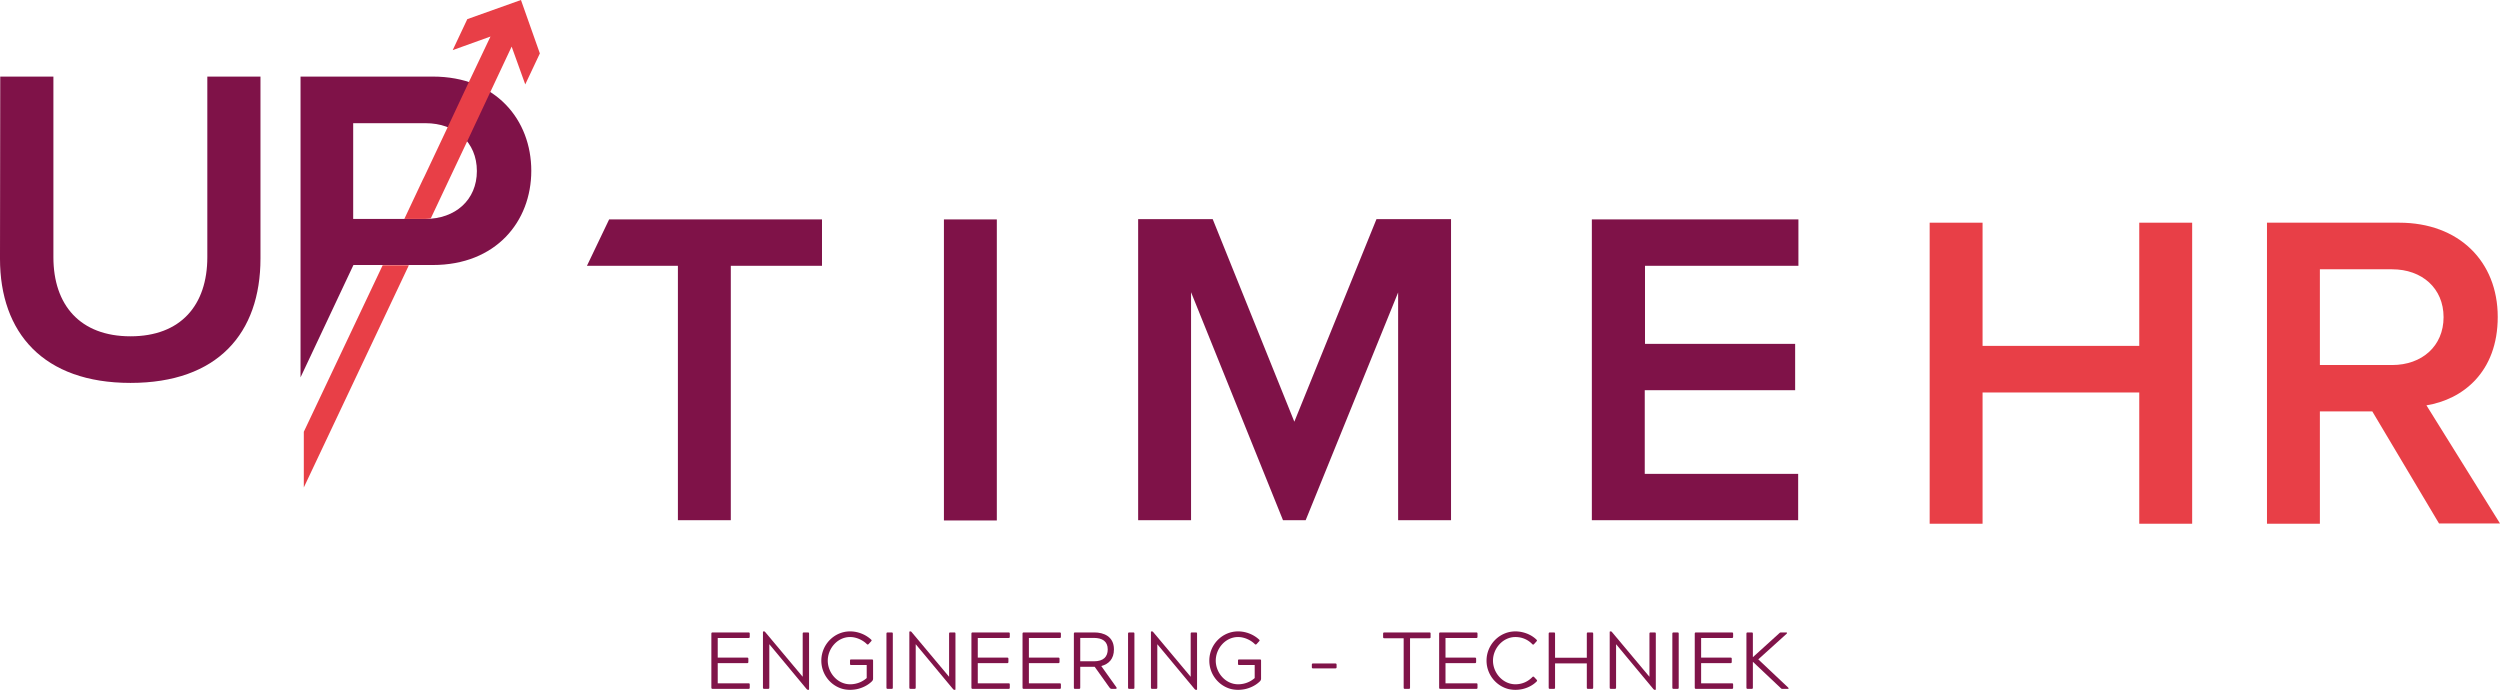 <svg version="1.1" id="Laag_1" x="0" y="0" xml:space="preserve" width="992.4" height="273.869" xmlns="http://www.w3.org/2000/svg"><style type="text/css" id="style766">.st3{fill:#7f1248}.st4{fill:#e83f47}.st5{fill:none}</style><g aria-label="ENGINEERING - TECHNIEK" id="text727" style="font-size:32px;font-family:&quot;Open Sans&quot;;-inkscape-font-specification:&quot;Open Sans&quot;;display:inline;opacity:.99;fill:red;stroke-opacity:0"><path d="M282.382 272.94c0 .385.128.513.512.513h14.24c.384 0 .48-.128.48-.512v-1.184c0-.384-.096-.512-.48-.512H284.91v-8h11.648c.384 0 .512-.128.512-.512v-1.184c0-.384-.128-.512-.512-.512H284.91v-7.776h12.224c.352 0 .48-.128.48-.512v-1.184c0-.384-.128-.512-.48-.512h-14.24c-.384 0-.512.128-.512.512z" style="font-family:&quot;Acherus Grotesque&quot;;-inkscape-font-specification:&quot;Acherus Grotesque&quot;;fill:#7f1248" id="path1286"/><path d="M302.862 272.94c0 .385.128.513.512.513h1.504c.384 0 .512-.128.512-.512v-17.216l14.88 17.888c.192.192.32.256.48.256h.16c.192 0 .256-.032.256-.256v-22.048c0-.416-.096-.512-.48-.512h-1.536c-.384 0-.512.096-.512.512v17.088l-14.912-17.792c-.128-.16-.224-.224-.416-.224h-.16c-.224 0-.288.032-.288.256z" style="font-family:&quot;Acherus Grotesque&quot;;-inkscape-font-specification:&quot;Acherus Grotesque&quot;;fill:#7f1248" id="path1288"/><path d="M337.422 263.5c0 .385.128.48.48.48h6.144v5.185a9.905 9.905 0 0 1-6.592 2.464c-5.024 0-8.864-4.576-8.864-9.376 0-4.832 3.84-9.376 8.864-9.376 2.592 0 5.152 1.312 6.624 2.784.128.128.256.192.352.192.128 0 .256-.064.384-.192l.96-1.056c.256-.288.32-.416.032-.704-2.144-2.016-5.248-3.264-8.352-3.264-6.304 0-11.424 5.248-11.424 11.616 0 6.368 5.12 11.616 11.424 11.616 3.136 0 6.496-1.28 8.608-3.36.352-.352.512-.64.512-1.152v-7.072c0-.352-.096-.512-.512-.512h-8.16c-.384 0-.48.128-.48.512z" style="font-family:&quot;Acherus Grotesque&quot;;-inkscape-font-specification:&quot;Acherus Grotesque&quot;;fill:#7f1248" id="path1290"/><path d="M353.934 273.453c.384 0 .48-.128.48-.512v-21.376c0-.384-.096-.512-.48-.512h-1.536c-.384 0-.512.128-.512.512v21.376c0 .384.128.512.512.512z" style="font-family:&quot;Acherus Grotesque&quot;;-inkscape-font-specification:&quot;Acherus Grotesque&quot;;fill:#7f1248" id="path1292"/><path d="M360.974 272.94c0 .385.128.513.512.513h1.504c.384 0 .512-.128.512-.512v-17.216l14.88 17.888c.192.192.32.256.48.256h.16c.192 0 .256-.032.256-.256v-22.048c0-.416-.096-.512-.48-.512h-1.536c-.384 0-.512.096-.512.512v17.088l-14.912-17.792c-.128-.16-.224-.224-.416-.224h-.16c-.224 0-.288.032-.288.256z" style="font-family:&quot;Acherus Grotesque&quot;;-inkscape-font-specification:&quot;Acherus Grotesque&quot;;fill:#7f1248" id="path1294"/><path d="M385.614 272.94c0 .385.128.513.512.513h14.24c.384 0 .48-.128.48-.512v-1.184c0-.384-.096-.512-.48-.512h-12.224v-8h11.648c.384 0 .512-.128.512-.512v-1.184c0-.384-.128-.512-.512-.512h-11.648v-7.776h12.224c.352 0 .48-.128.48-.512v-1.184c0-.384-.128-.512-.48-.512h-14.24c-.384 0-.512.128-.512.512z" style="font-family:&quot;Acherus Grotesque&quot;;-inkscape-font-specification:&quot;Acherus Grotesque&quot;;fill:#7f1248" id="path1296"/><path d="M405.902 272.94c0 .385.128.513.512.513h14.24c.384 0 .48-.128.48-.512v-1.184c0-.384-.096-.512-.48-.512H408.43v-8h11.648c.384 0 .512-.128.512-.512v-1.184c0-.384-.128-.512-.512-.512H408.43v-7.776h12.224c.352 0 .48-.128.48-.512v-1.184c0-.384-.128-.512-.48-.512h-14.24c-.384 0-.512.128-.512.512z" style="font-family:&quot;Acherus Grotesque&quot;;-inkscape-font-specification:&quot;Acherus Grotesque&quot;;fill:#7f1248" id="path1298"/><path d="M426.286 272.94c0 .449.128.513.512.513h1.504c.384 0 .512-.096.512-.512v-8.256h5.728l5.888 8.256c.224.32.48.512.864.512h1.504c.384 0 .64-.192.384-.608l-6.016-8.448c2.976-.8 5.024-2.816 5.024-6.624 0-5.184-4.128-6.72-7.776-6.72h-7.616c-.384 0-.512.128-.512.512zm2.528-19.711h5.44c3.296 0 5.472 1.344 5.472 4.544 0 2.912-1.664 4.736-5.472 4.736h-5.44z" style="font-family:&quot;Acherus Grotesque&quot;;-inkscape-font-specification:&quot;Acherus Grotesque&quot;;fill:#7f1248" id="path1300"/><path d="M449.838 273.453c.384 0 .48-.128.48-.512v-21.376c0-.384-.096-.512-.48-.512h-1.536c-.384 0-.512.128-.512.512v21.376c0 .384.128.512.512.512z" style="font-family:&quot;Acherus Grotesque&quot;;-inkscape-font-specification:&quot;Acherus Grotesque&quot;;fill:#7f1248" id="path1302"/><path d="M456.878 272.94c0 .385.128.513.512.513h1.504c.384 0 .512-.128.512-.512v-17.216l14.88 17.888c.192.192.32.256.48.256h.16c.192 0 .256-.032.256-.256v-22.048c0-.416-.096-.512-.48-.512h-1.536c-.384 0-.512.096-.512.512v17.088l-14.912-17.792c-.128-.16-.224-.224-.416-.224h-.16c-.224 0-.288.032-.288.256z" style="font-family:&quot;Acherus Grotesque&quot;;-inkscape-font-specification:&quot;Acherus Grotesque&quot;;fill:#7f1248" id="path1304"/><path d="M491.438 263.5c0 .385.128.48.48.48h6.144v5.185a9.905 9.905 0 0 1-6.592 2.464c-5.024 0-8.864-4.576-8.864-9.376 0-4.832 3.84-9.376 8.864-9.376 2.592 0 5.152 1.312 6.624 2.784.128.128.256.192.352.192.128 0 .256-.064.384-.192l.96-1.056c.256-.288.32-.416.032-.704-2.144-2.016-5.248-3.264-8.352-3.264-6.304 0-11.424 5.248-11.424 11.616 0 6.368 5.12 11.616 11.424 11.616 3.136 0 6.496-1.28 8.608-3.36.352-.352.512-.64.512-1.152v-7.072c0-.352-.096-.512-.512-.512h-8.16c-.384 0-.48.128-.48.512z" style="font-family:&quot;Acherus Grotesque&quot;;-inkscape-font-specification:&quot;Acherus Grotesque&quot;;fill:#7f1248" id="path1306"/><path d="M520.75 264.813c0 .384.096.512.48.512h8.832c.384 0 .512-.128.512-.48v-.96c0-.384-.128-.512-.512-.512h-8.832c-.384 0-.48.128-.48.512z" style="font-family:&quot;Acherus Grotesque&quot;;-inkscape-font-specification:&quot;Acherus Grotesque&quot;;fill:#7f1248" id="path1308"/><path d="M557.198 272.94c0 .385.096.513.512.513h1.536c.384 0 .48-.128.48-.512v-19.584h7.68c.384 0 .48-.128.48-.512v-1.28c0-.384-.064-.512-.48-.512H549.55c-.384 0-.512.128-.512.512v1.28c0 .384.096.512.512.512h7.648z" style="font-family:&quot;Acherus Grotesque&quot;;-inkscape-font-specification:&quot;Acherus Grotesque&quot;;fill:#7f1248" id="path1310"/><path d="M571.278 272.94c0 .385.128.513.512.513h14.24c.384 0 .48-.128.48-.512v-1.184c0-.384-.096-.512-.48-.512h-12.224v-8h11.648c.384 0 .512-.128.512-.512v-1.184c0-.384-.128-.512-.512-.512h-11.648v-7.776h12.224c.352 0 .48-.128.48-.512v-1.184c0-.384-.128-.512-.48-.512h-14.24c-.384 0-.512.128-.512.512z" style="font-family:&quot;Acherus Grotesque&quot;;-inkscape-font-specification:&quot;Acherus Grotesque&quot;;fill:#7f1248" id="path1312"/><path d="M609.006 268.78c-.128-.127-.224-.191-.352-.191a.49.49 0 0 0-.352.16c-1.504 1.568-3.776 2.88-6.752 2.88-4.992 0-8.896-4.544-8.896-9.376s3.904-9.376 8.896-9.376c2.976 0 5.28 1.312 6.688 2.816.128.128.256.192.352.192.128 0 .256-.064.384-.224l.928-1.024c.256-.288.288-.448.032-.704-2.048-2.048-5.28-3.296-8.384-3.296-6.304 0-11.456 5.248-11.456 11.616 0 6.368 5.152 11.616 11.456 11.616 3.104 0 6.336-1.248 8.384-3.296.288-.288.288-.448.032-.768z" style="font-family:&quot;Acherus Grotesque&quot;;-inkscape-font-specification:&quot;Acherus Grotesque&quot;;fill:#7f1248" id="path1314"/><path d="M614.766 272.94c0 .385.128.513.512.513h1.536c.384 0 .48-.128.48-.512v-9.6h12.608v9.6c0 .384.096.512.48.512h1.536c.384 0 .512-.128.512-.512v-21.376c0-.384-.128-.512-.512-.512h-1.536c-.384 0-.48.128-.48.512v9.536h-12.608v-9.536c0-.384-.096-.512-.48-.512h-1.536c-.384 0-.512.128-.512.512z" style="font-family:&quot;Acherus Grotesque&quot;;-inkscape-font-specification:&quot;Acherus Grotesque&quot;;fill:#7f1248" id="path1316"/><path d="M638.99 272.94c0 .385.128.513.512.513h1.504c.384 0 .512-.128.512-.512v-17.216l14.88 17.888c.192.192.32.256.48.256h.16c.192 0 .256-.032.256-.256v-22.048c0-.416-.096-.512-.48-.512h-1.536c-.384 0-.512.096-.512.512v17.088l-14.912-17.792c-.128-.16-.224-.224-.416-.224h-.16c-.224 0-.288.032-.288.256z" style="font-family:&quot;Acherus Grotesque&quot;;-inkscape-font-specification:&quot;Acherus Grotesque&quot;;fill:#7f1248" id="path1318"/><path d="M665.902 273.453c.384 0 .48-.128.48-.512v-21.376c0-.384-.096-.512-.48-.512h-1.536c-.384 0-.512.128-.512.512v21.376c0 .384.128.512.512.512z" style="font-family:&quot;Acherus Grotesque&quot;;-inkscape-font-specification:&quot;Acherus Grotesque&quot;;fill:#7f1248" id="path1320"/><path d="M672.75 272.94c0 .385.128.513.512.513h14.24c.384 0 .48-.128.48-.512v-1.184c0-.384-.096-.512-.48-.512h-12.224v-8h11.648c.384 0 .512-.128.512-.512v-1.184c0-.384-.128-.512-.512-.512h-11.648v-7.776h12.224c.352 0 .48-.128.48-.512v-1.184c0-.384-.128-.512-.48-.512h-14.24c-.384 0-.512.128-.512.512z" style="font-family:&quot;Acherus Grotesque&quot;;-inkscape-font-specification:&quot;Acherus Grotesque&quot;;fill:#7f1248" id="path1322"/><path d="M693.262 272.94c0 .385.128.513.512.513h1.536c.384 0 .512-.096.512-.512V262.7l10.848 10.24c.352.384.512.512.832.512h2.176c.288 0 .512-.128.16-.512l-11.872-11.2 11.264-10.176c.288-.352.128-.512-.192-.512h-2.048c-.384 0-.512.128-.896.512l-10.272 9.312v-9.312c0-.416-.128-.512-.512-.512h-1.536c-.384 0-.512.128-.512.512z" style="font-family:&quot;Acherus Grotesque&quot;;-inkscape-font-specification:&quot;Acherus Grotesque&quot;;fill:#7f1248" id="path1324"/></g><g id="g850" transform="translate(-49.4 -42.5)" style="display:inline"><path class="st3" d="M318.6 148h-36.2l8.8-18.4h84.5V148h-36.2v101h-21V148Z" id="path818"/><path class="st3" d="M424.1 129.6h21v119.5h-21z" id="path820"/><path class="st3" d="M604.4 158.6 567.7 249h-9l-36.5-90.5V249h-21V129.5h29.6l32.4 80.4 32.6-80.4h29.6V249h-21z" id="path822"/><path class="st3" d="M681.4 129.6h81.9V148h-60.9v31H762v18.4h-59.7v33.2h60.9V249h-81.9V129.6Z" id="path824"/><path class="st4" d="M898.6 198.3h-62.2v52.1h-21V130.9h21v48.9h62.2v-48.9h21v119.5h-21z" id="path826"/><path class="st4" d="M991.1 205.8h-20.8v44.6h-21V130.9h52.5c23.7 0 39.1 15.4 39.1 37.4s-14 32.8-28.3 35.1l29.2 46.9h-24.2zm7.9-56.4h-28.7v38H999c11.8 0 20.4-7.5 20.4-19s-8.6-19-20.4-19z" id="path828"/><path class="st3" d="M49.5 72.9h21.1v71.7c0 19 10.6 31.4 30.6 31.4s30.5-12.4 30.5-31.4V72.9h21.1v72.2c0 29.7-17 49.4-51.6 49.4s-51.8-19.9-51.8-49.3z" id="path830"/><g id="g848"><path class="st3" d="M168.7 72.9h52.5c25.1 0 39.1 17.2 39.1 37.4s-14.1 37.4-39.1 37.4h-31.5l-21 44.6zm49.6 18.5h-28.7v38h28.7c11.8 0 20.4-7.5 20.4-19s-8.5-19-20.4-19z" id="path832"/><g id="g846"><path class="st5" d="M220.5 129.2c10.7-.9 18.3-8.1 18.3-18.8 0-4.6-1.4-8.6-3.9-11.7l-6.1 12.9z" id="path834"/><path class="st5" d="m217.9 112.5 9.2-19.5c-2.6-1-5.6-1.6-8.8-1.6h-28.7v38H210l7.3-15.5z" id="path836"/><path class="st5" d="M189.7 129.4v-38h28.7c3.2 0 6.2.6 8.8 1.6l8.4-17.9c-4.3-1.4-9.1-2.2-14.4-2.2h-52.5v119.5l21-44.6h11.6l8.7-18.5z" id="path838"/><path class="st5" d="m244.1 79.2-9.2 19.5c2.4 3.1 3.9 7 3.9 11.7 0 10.7-7.6 17.9-18.3 18.8l-8.8 18.6h9.5c24.9 0 39.1-17.2 39.1-37.4 0-12.9-5.7-24.5-16.2-31.2z" id="path840"/><path class="st4" d="m256.2 42.5-21.3 7.6-5.8 12.3 15-5.4-8.6 18.1-8.4 17.9-9.2 19.5-.7 1.4-7.3 15.5h8.4c.7 0 1.4-.1 2.1-.2l8.3-17.6 6.1-12.9 9.2-19.6 8.5-18.1 5.4 15 5.8-12.3z" id="path842"/><path class="st4" id="polygon844" d="M211.7 147.8h-10.4L170 213.9V236z"/></g></g></g></svg>